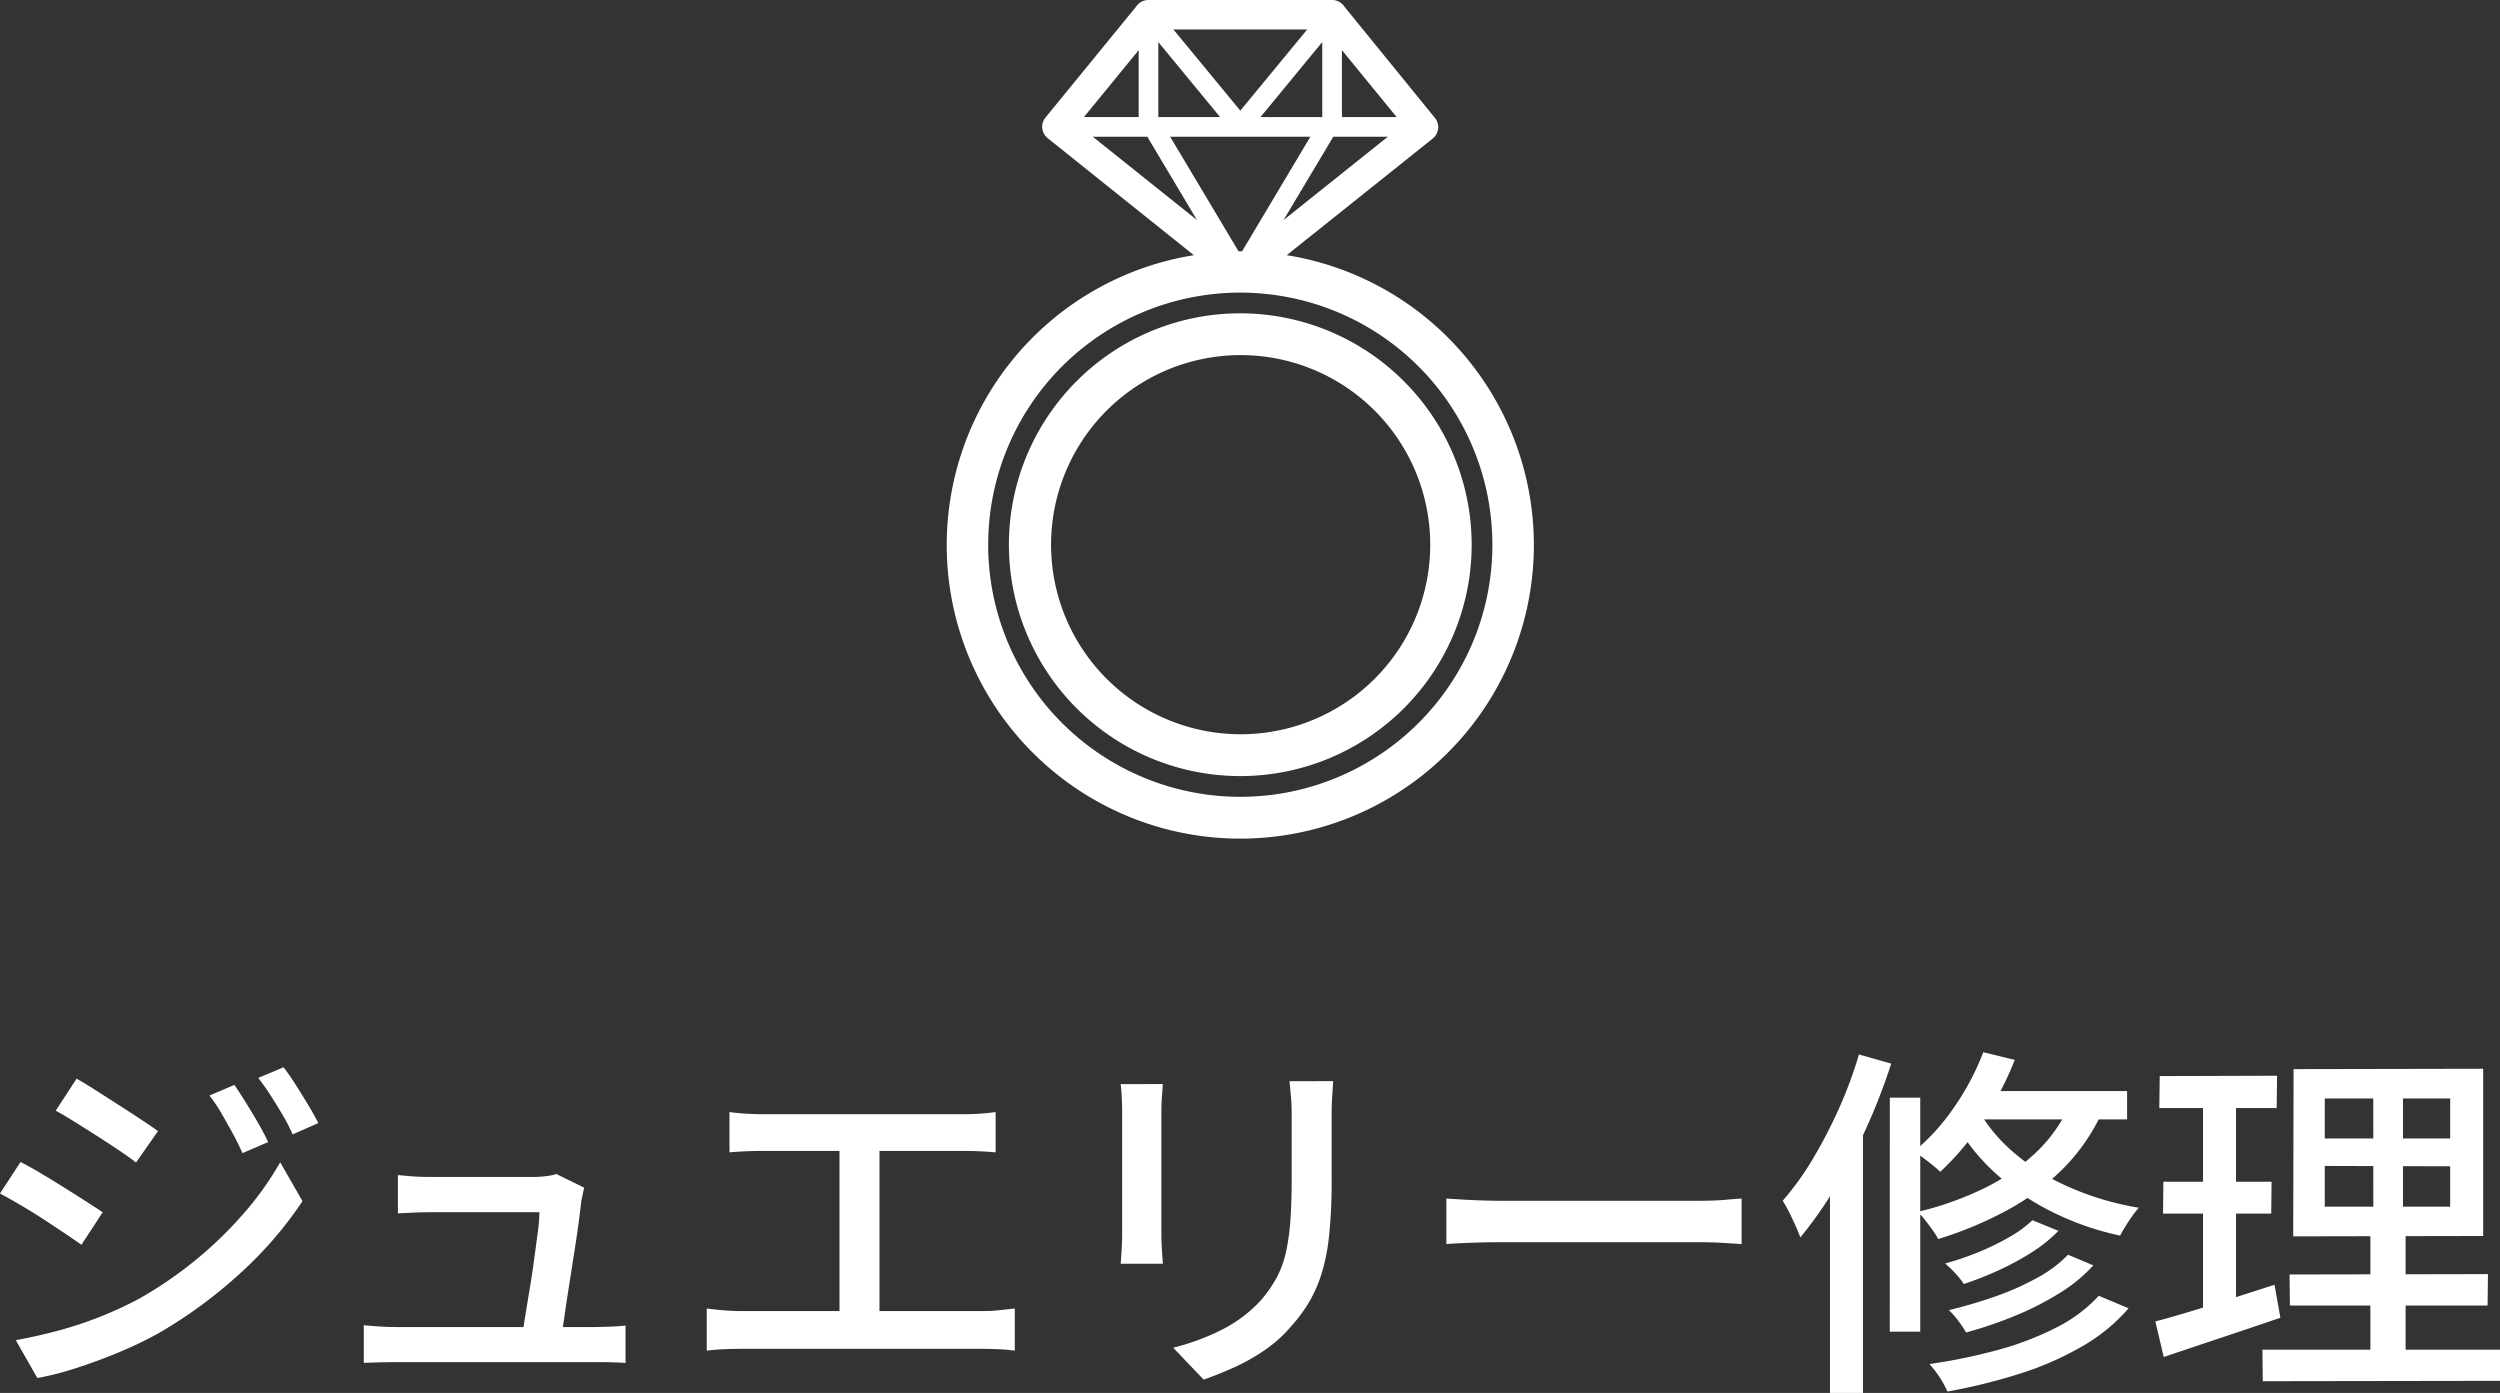 <svg xmlns="http://www.w3.org/2000/svg" xmlns:xlink="http://www.w3.org/1999/xlink" width="95.438" height="53.176" viewBox="0 0 95.438 53.176">
  <rect x="0" y="0" width="95.438" height="53.176" fill="#333333" stroke="none"/>
  <defs>
    <clipPath id="clip-path">
      <rect id="長方形_29647" data-name="長方形 29647" width="22.414" height="32" fill="#fff"/>
    </clipPath>
  </defs>
  <g id="グループ_37403" data-name="グループ 37403" transform="translate(16836.348 21032.5)">
    <path id="パス_52488" data-name="パス 52488" d="M21.6,5.416q.182.266.427.658t.476.791q.231.4.385.735l-.98.42q-.182-.406-.385-.777t-.413-.735a5.874,5.874,0,0,0-.462-.686Zm1.876-.672q.2.252.441.63t.483.777q.238.4.406.721l-.98.434a7.467,7.467,0,0,0-.4-.77q-.217-.364-.441-.714t-.476-.672Zm-7.9.434q.322.182.749.455l.875.56q.448.287.84.546t.644.441l-.84,1.2q-.252-.2-.644-.462t-.833-.546q-.441-.28-.854-.539T14.78,6.4ZM13.254,15.16q.784-.14,1.6-.357a14.764,14.764,0,0,0,1.61-.532,14.255,14.255,0,0,0,1.526-.707,15.472,15.472,0,0,0,2.177-1.5A15.111,15.111,0,0,0,21.976,10.3,11.826,11.826,0,0,0,23.348,8.37L24.2,9.854a14.7,14.7,0,0,1-2.352,2.73,17.833,17.833,0,0,1-3.122,2.3,14.815,14.815,0,0,1-1.54.742q-.84.35-1.652.609a11.144,11.144,0,0,1-1.456.371Zm.182-6.8q.336.168.77.427t.882.539q.448.28.84.532t.644.42L15.76,11.52q-.28-.2-.672-.462t-.826-.546q-.434-.28-.854-.525t-.756-.427Zm21.518.98q-.028.112-.056.252t-.056.252q-.028.294-.1.833t-.175,1.183q-.1.644-.2,1.281t-.175,1.169q-.077.532-.133.826h-1.5q.042-.252.119-.735t.175-1.071q.1-.588.182-1.19t.147-1.1a6.542,6.542,0,0,0,.063-.763H29.088q-.308,0-.637.014l-.609.028V8.86q.182.014.4.035t.441.028q.224.007.392.007H33.05q.126,0,.294-.014t.322-.042a1.27,1.27,0,0,0,.224-.056Zm-8.414,5.25q.28.028.6.049t.658.021h7.518q.238,0,.6-.014t.616-.042v1.428q-.14-.014-.357-.021T35.738,16H27.8q-.336,0-.616.007t-.644.021ZM40.5,6.452q.28.042.644.063t.6.021H49.4q.322,0,.651-.021t.609-.063v1.54q-.294-.028-.623-.042T49.4,7.936H41.744q-.238,0-.6.014t-.644.042Zm4.2,8.4V7.32h1.526v7.532Zm-5.068-.9q.322.042.658.07t.644.028h9.24a5.705,5.705,0,0,0,.644-.035l.574-.063v1.61a6.374,6.374,0,0,0-.644-.056q-.35-.014-.574-.014h-9.24q-.308,0-.637.014t-.665.056Zm23.912-8.68q-.014.266-.035.588t-.021.7q0,.322,0,.791t0,.938q0,.469,0,.763a20.077,20.077,0,0,1-.091,2.058,7.693,7.693,0,0,1-.287,1.491,5.233,5.233,0,0,1-.483,1.106,5.747,5.747,0,0,1-.679.917,5.063,5.063,0,0,1-1.036.931,7.571,7.571,0,0,1-1.19.665q-.6.266-1.12.448l-1.162-1.218a9.045,9.045,0,0,0,1.855-.686,5.219,5.219,0,0,0,1.5-1.134,5.055,5.055,0,0,0,.6-.868,3.82,3.82,0,0,0,.35-.966,8.346,8.346,0,0,0,.168-1.218q.049-.686.049-1.61V6.564q0-.378-.028-.7t-.056-.588Zm-6.5.112q-.014.21-.035.476t-.021.56v4.69q0,.266.021.595t.035.539h-1.61q.014-.168.035-.5t.021-.637V6.424q0-.2-.014-.511t-.042-.525ZM67.868,9.756l.581.035q.343.021.742.035t.763.014H77.57q.5,0,.91-.035t.658-.049v1.736l-.672-.042q-.434-.028-.9-.028H69.954q-.574,0-1.148.021t-.938.049Zm22.372.826.994.406a5.617,5.617,0,0,1-1.029.826,10.4,10.4,0,0,1-1.253.679,13.326,13.326,0,0,1-1.33.525,2.952,2.952,0,0,0-.329-.413,4.632,4.632,0,0,0-.385-.371,11.078,11.078,0,0,0,1.239-.42,9.788,9.788,0,0,0,1.176-.567A4.608,4.608,0,0,0,90.24,10.582ZM91.6,11.9l.966.406a6.072,6.072,0,0,1-1.309,1.071,11.332,11.332,0,0,1-1.68.854,16.3,16.3,0,0,1-1.869.637,4.5,4.5,0,0,0-.294-.441,2.975,2.975,0,0,0-.364-.413A18.218,18.218,0,0,0,88.8,13.5a10.262,10.262,0,0,0,1.6-.707A4.856,4.856,0,0,0,91.6,11.9Zm1.176,1.568,1.134.476a6.758,6.758,0,0,1-1.764,1.449,11.838,11.838,0,0,1-2.373,1.043,21.794,21.794,0,0,1-2.779.686,3.357,3.357,0,0,0-.294-.539,3.74,3.74,0,0,0-.392-.511,21.1,21.1,0,0,0,2.618-.539,11.364,11.364,0,0,0,2.24-.861A5.63,5.63,0,0,0,92.774,13.466Zm-4.41-9.3,1.2.294a12.387,12.387,0,0,1-1.246,2.373,10.465,10.465,0,0,1-1.6,1.9,3.8,3.8,0,0,0-.294-.259q-.182-.147-.371-.287a3.011,3.011,0,0,0-.343-.224,8.136,8.136,0,0,0,1.533-1.687A9.812,9.812,0,0,0,88.364,4.17Zm-.182,1.484h5.67V6.732H87.524Zm3.584.266,1.246.28a7.462,7.462,0,0,1-1.5,2.31,9.113,9.113,0,0,1-2.177,1.659A14.208,14.208,0,0,1,86.642,11.3a2.618,2.618,0,0,0-.21-.336q-.14-.2-.294-.392a2.4,2.4,0,0,0-.28-.308,12.1,12.1,0,0,0,2.569-.917,7.848,7.848,0,0,0,2.03-1.428A5.641,5.641,0,0,0,91.766,5.92Zm-3.64.378A6.108,6.108,0,0,0,89.393,7.88a8.216,8.216,0,0,0,2.072,1.358,11.045,11.045,0,0,0,2.835.868,3.934,3.934,0,0,0-.252.322q-.14.2-.259.392t-.2.35a10.887,10.887,0,0,1-2.863-1.043A9.282,9.282,0,0,1,88.63,8.6,7.437,7.437,0,0,1,87.3,6.872Zm-3.332-.392h1.162v8.932H84.794ZM83.618,4.254l1.232.35a23.207,23.207,0,0,1-.938,2.429,22.453,22.453,0,0,1-1.19,2.289,15.037,15.037,0,0,1-1.344,1.918q-.056-.168-.175-.434t-.252-.532a4.12,4.12,0,0,0-.245-.434,10.946,10.946,0,0,0,1.141-1.582,18.16,18.16,0,0,0,1-1.925A16.216,16.216,0,0,0,83.618,4.254Zm-1.106,3.6L83.73,6.62l.042.028V17.176h-1.26ZM101.4,8.51v1.554h4.788V8.524Zm0-2.576V7.46h4.788V5.934Zm-1.19-1.12,7.238-.014v6.384l-7.252.014Zm-.154,7.84,7.574-.014-.014,1.2h-7.546Zm-1.036,2.87h9.072v1.19l-9.058.014ZM95.1,5.08l4.48-.014L99.564,6.3h-4.48Zm.14,4.032h4.13l-.014,1.218h-4.13Zm-.308,5.334q.588-.154,1.33-.378t1.568-.49l1.652-.532.224,1.26q-1.148.392-2.324.784t-2.128.714Zm1.82-8.89h1.26v8.638l-1.26.224Zm6.5-.238h1.134v5.334h.1v5.432l-1.344-.014V10.652h.112Z" transform="translate(-16849 -20996.5)" fill="#fff"/>
    <rect id="長方形_25435" data-name="長方形 25435" width="32" height="32" transform="translate(-16805 -21032.5)" fill="#fff" opacity="0"/>
    <g id="グループ_36724" data-name="グループ 36724" transform="translate(-16800.207 -21032.5)" clip-path="url(#clip-path)">
      <path id="パス_50919" data-name="パス 50919" d="M11.206,11.961a8.833,8.833,0,1,0,8.834,8.832,8.841,8.841,0,0,0-8.834-8.832m5.125,13.957a7.237,7.237,0,1,1,2.127-5.125,7.224,7.224,0,0,1-2.127,5.125M12.98,9.742l5.579-4.457,0,0h0c.011-.009.017-.019.027-.028a.425.425,0,0,0,.05-.05.379.379,0,0,0,.034-.05c.009-.014.02-.027.028-.041a.586.586,0,0,0,.026-.063c0-.013.011-.025.016-.039a.543.543,0,0,0,.015-.072.328.328,0,0,0,.007-.034h0a.52.52,0,0,0,0-.11.016.016,0,0,0,0,0,.54.54,0,0,0-.021-.1.146.146,0,0,0-.009-.024.457.457,0,0,0-.032-.077.583.583,0,0,0-.061-.094L15.179.251A.563.563,0,0,0,14.711,0H7.7a.562.562,0,0,0-.468.251L3.77,4.488a.65.65,0,0,0-.062.094.517.517,0,0,0-.03.073.186.186,0,0,0-.011.029.555.555,0,0,0-.02.1s0,0,0,0a.494.494,0,0,0,0,.11h0c0,.012,0,.024.006.034a.545.545,0,0,0,.015.072c0,.015.011.027.016.04a.527.527,0,0,0,.026.062c.008.015.019.028.028.042a.464.464,0,0,0,.033.049.5.5,0,0,0,.051.05c.009.009.016.019.027.028h0l0,0L9.434,9.742a11.207,11.207,0,1,0,3.547,0m2.106-7.828,2.09,2.556h-2.09Zm-.33,3.306h2.083L12.859,8.4Zm-3.48,4.371c-.023,0-.046,0-.069,0s-.046,0-.069,0L8.53,5.22h5.353Zm3.06-5.132-.006.011H11.977l2.359-2.864Zm-.574-3.335-2.555,3.1-2.555-3.1Zm-5.685.482L10.437,4.47H8.084l-.006-.011Zm-.75.308V4.47H5.237ZM5.575,5.22H7.658L9.554,8.4ZM18.012,27.6a9.624,9.624,0,1,1,2.819-6.806A9.6,9.6,0,0,1,18.012,27.6" fill="#fff"/>
    </g>
  </g>
</svg>
